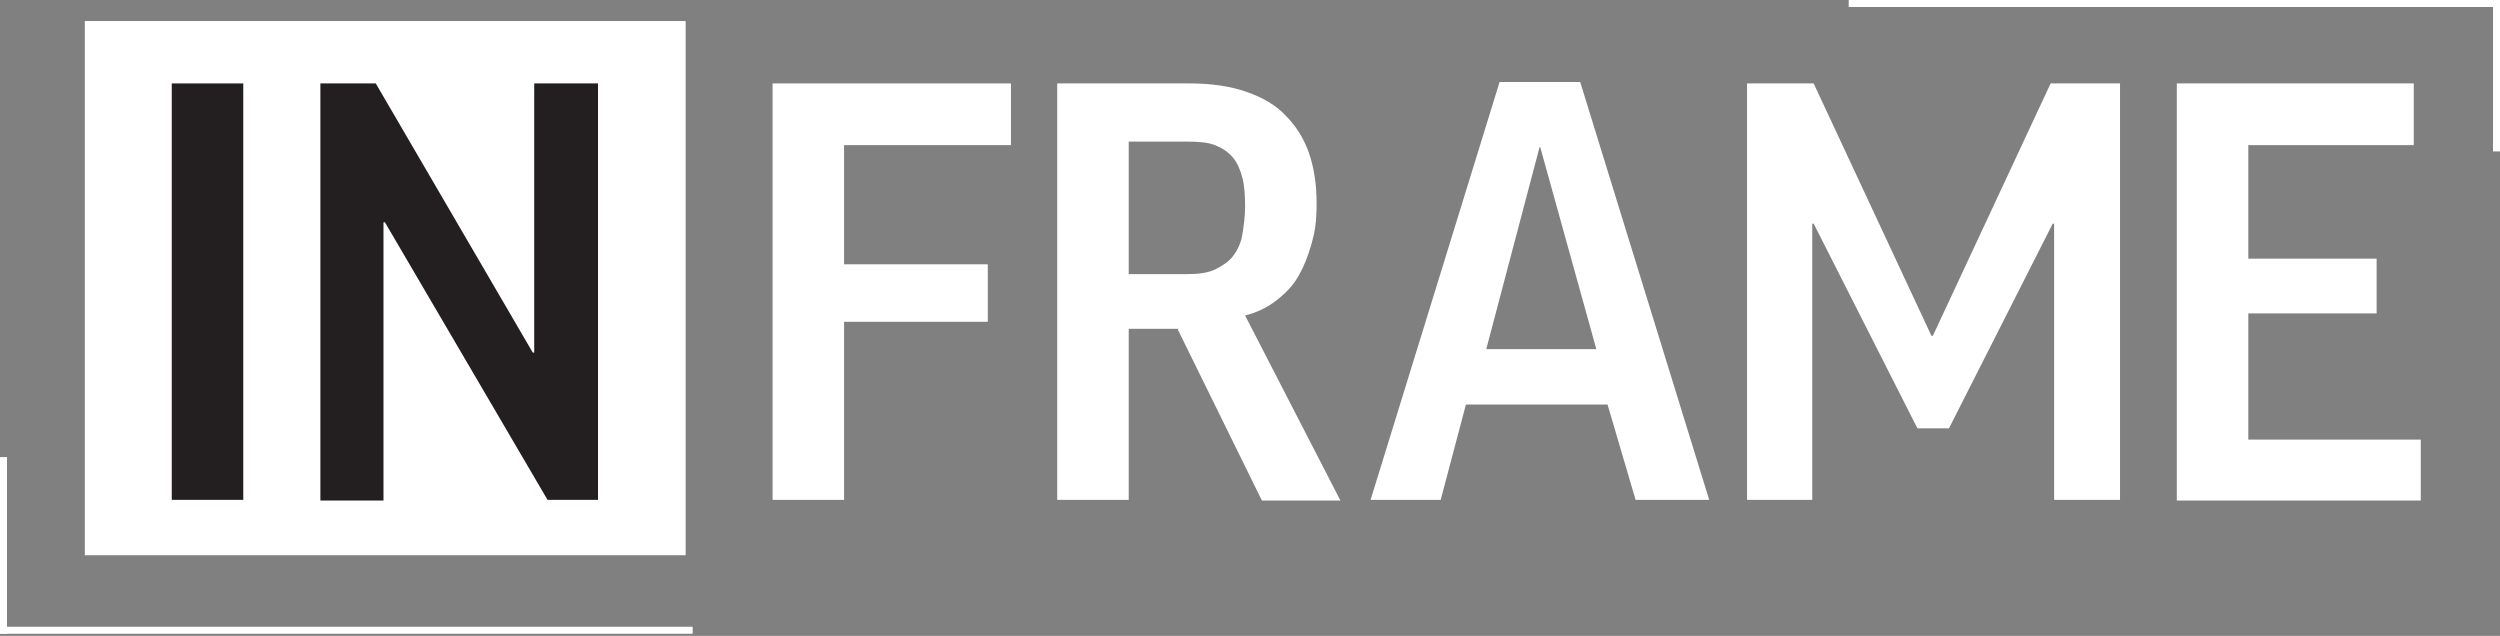 <?xml version="1.0" encoding="UTF-8"?>
<svg id="Layer_1" xmlns="http://www.w3.org/2000/svg" version="1.1" viewBox="0 0 356.6 90.7">
  <rect x="0" y="0" width="356.6" height="90.7" fill="#808080" stroke="none"/>
  <!-- Generator: Adobe Illustrator 29.1.0, SVG Export Plug-In . SVG Version: 2.1.0 Build 142)  -->
  <defs>
    <style>
      .st0 {
        fill: #231f20;
      }

      .st1 {
        fill: #fff;
      }
    </style>
  </defs>
  <g id="Layer_2">
    <g id="Layer_1-2">
      <polygon class="st1" points="12.1 3 33.5 3 55 3 76.4 3 97.8 3 97.8 22 97.8 41.1 97.8 60.1 97.8 79.2 76.4 79.2 55 79.2 33.5 79.2 12.1 79.2 12.1 60.1 12.1 41.1 12.1 22 12.1 3"/>
      <path class="st0" d="M34.7,11.9v59.4h-10.2V11.9h10.2Z"/>
      <path class="st0" d="M53.6,11.9l5.6,9.6,5.6,9.6,5.6,9.6,5.6,9.6h.2V11.9h9.1v59.4h-7.2l-5.8-9.9-5.8-9.9-5.8-9.9-5.8-9.9h-.2v39.7h-9V11.9h7.8Z"/>
      <path class="st1" d="M144.2,11.9v8.8h-23.8v17h20.5v8.2h-20.5v25.4h-10.2V11.9h34.1Z"/>
      <path class="st1" d="M168.1,46.9h-7.1v24.4h-10.2V11.9h18.9c3.1,0,5.8.4,8.1,1.2s4.2,1.9,5.6,3.4c1.5,1.5,2.6,3.3,3.3,5.3s1.1,4.4,1.1,7.1-.2,4-.7,5.8-1.1,3.3-1.9,4.7-1.9,2.5-3.2,3.5-2.8,1.7-4.4,2.1l3.4,6.6,3.4,6.6,3.4,6.6,3.4,6.6h-11.2l-3-6.1-3-6.1-3-6.1-3-6.1h0ZM161,39.1h8.4c1.6,0,3-.2,4-.7s1.9-1.1,2.5-1.9,1.1-1.8,1.3-3,.4-2.6.4-4.1-.1-3-.4-4.1-.7-2.1-1.4-2.9-1.5-1.3-2.5-1.7-2.4-.5-3.9-.5h-8.4v18.9h0Z"/>
      <path class="st1" d="M205.9,71.3h-10.4l4.6-14.9,4.6-14.9,4.6-14.9,4.6-14.9h11.5l4.6,14.9,4.6,14.9,4.6,14.9,4.6,14.9h-10.5l-1-3.4-1-3.4-1-3.4-1-3.4h-20.2l-.9,3.4-.9,3.4-.9,3.4-.9,3.4h0ZM211.8,49.8h15.9l-2-7.2-2-7.2-2-7.2-2-7.2h-.1l-1.9,7.2-1.9,7.2-1.9,7.2-1.9,7.2h0Z"/>
      <path class="st1" d="M302.4,11.9v59.4h-9.4V31.9h-.2l-3.7,7.3-3.7,7.3-3.7,7.3-3.7,7.3h-4.5l-3.7-7.3-3.7-7.3-3.7-7.3-3.7-7.3h-.2v39.4h-9.3V11.9h9.5l4.2,9,4.2,9,4.2,9,4.2,9h.2l4.2-9,4.2-9,4.2-9,4.2-9h9.6Z"/>
      <path class="st1" d="M344.3,11.9v8.8h-23.6v16.2h18.3v7.8h-18.3v18h24.6v8.7h-34.8V11.9h33.9Z"/>
    </g>
  </g>
  <rect class="st1" x="355.6" width="1" height="21.6"/>
  <rect class="st1" x="263.7" width="92.4" height="1"/>
  <rect class="st1" y="65.2" width="1" height="25.2"/>
  <rect class="st1" y="89.4" width="98.8" height="1"/>
</svg>